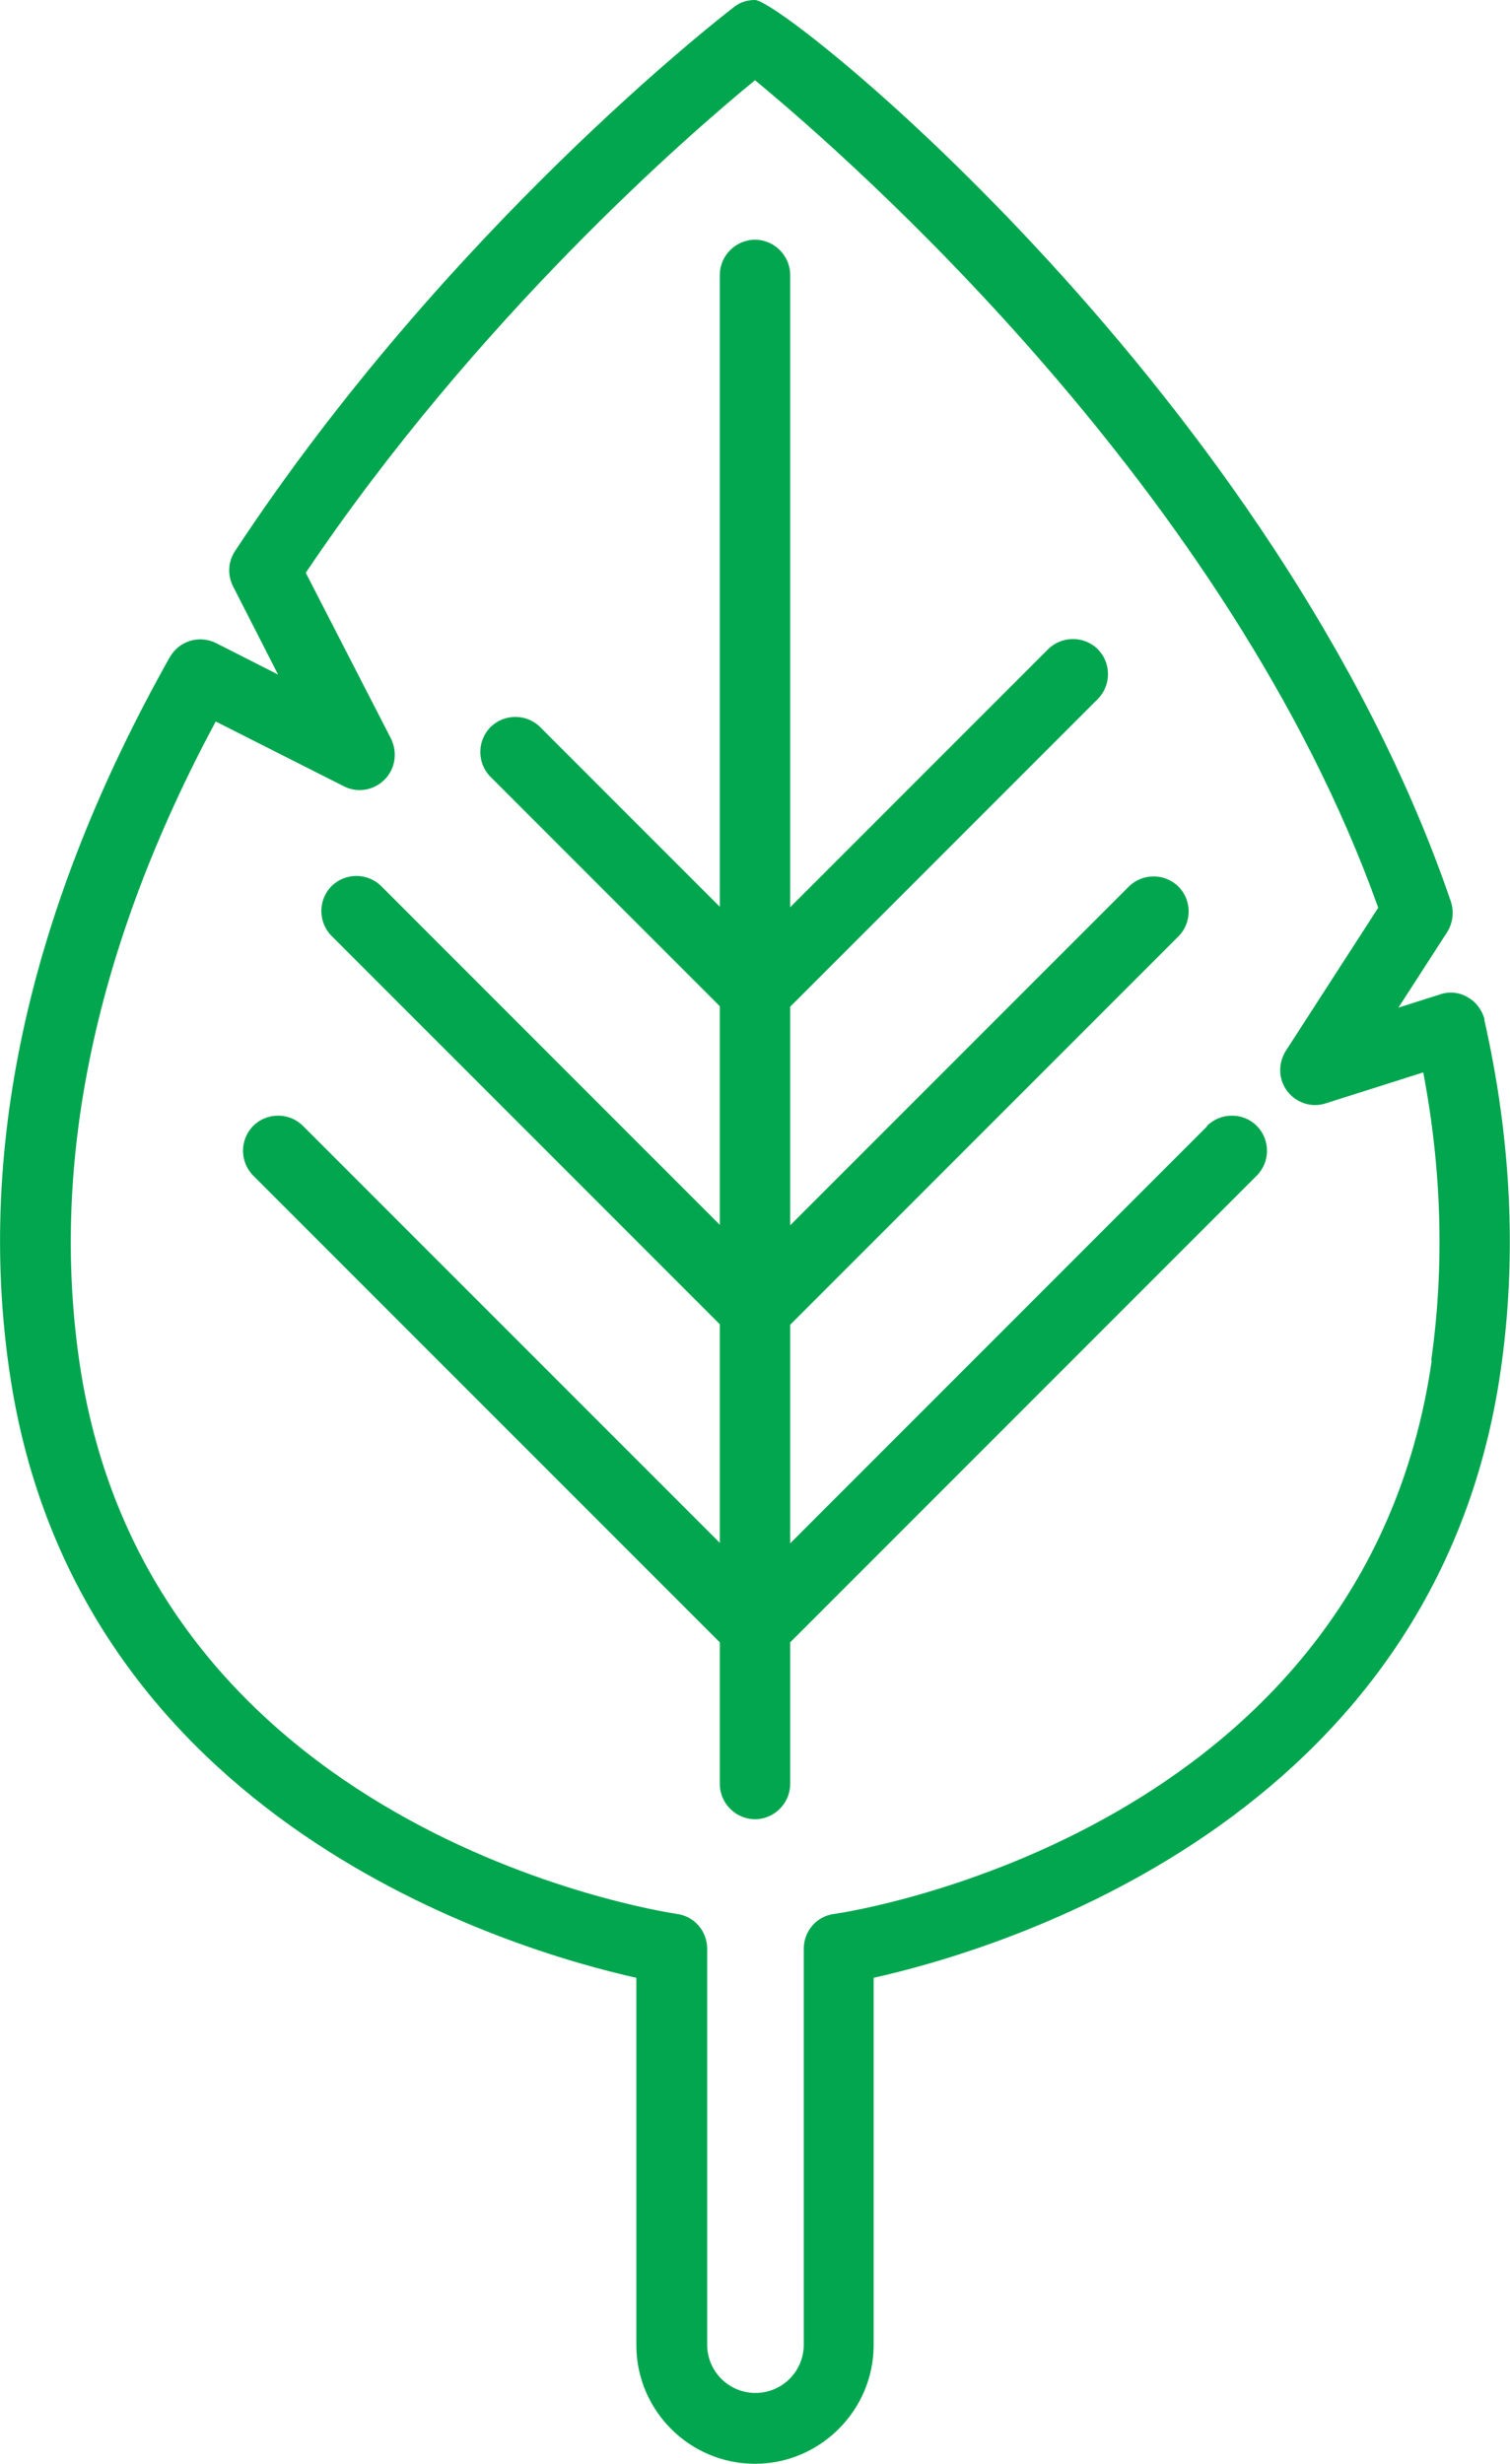 <?xml version="1.0" encoding="UTF-8"?> <svg xmlns="http://www.w3.org/2000/svg" id="Kuvakkeet" viewBox="0 0 32.2 52.52"><defs><style> .cls-1 { fill: #01a64e; } </style></defs><path class="cls-1" d="m31.66,21.74c-.05-.2-.18-.38-.36-.48-.18-.11-.4-.13-.6-.06l-.88.28,1.04-1.61c.12-.19.15-.43.08-.65C27.26,8.47,16.73,0,16.1,0c-.17,0-.33.05-.46.16-.25.19-6.12,4.74-10.63,11.59-.15.23-.16.51-.04.75l.96,1.88-1.32-.67c-.36-.18-.79-.05-.99.3C.65,19.29-.5,24.41.2,29.22c1.39,9.65,10.81,12.37,13.37,12.94v7.83c0,1.4,1.14,2.53,2.53,2.53s2.53-1.14,2.53-2.53v-7.83c2.56-.57,11.98-3.29,13.37-12.94.35-2.41.23-4.93-.35-7.49Zm-1.13,7.27c-1.45,10.01-12.29,11.73-12.75,11.79-.37.05-.64.37-.64.74v8.44c0,.57-.46,1.03-1.03,1.03s-1.03-.46-1.03-1.03v-8.44c0-.37-.27-.69-.64-.74-.46-.07-11.3-1.78-12.75-11.79-.62-4.29.36-8.88,2.91-13.63l2.73,1.38c.29.15.64.09.87-.14.23-.23.28-.58.14-.87l-1.82-3.54C10.16,6.8,14.67,2.88,16.1,1.71c2.01,1.66,10.11,8.74,13.29,17.64l-1.97,3.05c-.17.27-.16.61.03.86.19.25.52.36.82.26l2.08-.66c.4,2.1.45,4.16.17,6.14Z"></path><path class="cls-1" d="m25.74,24.01l-8.89,8.89v-4.66l8.28-8.28c.29-.29.29-.77,0-1.06s-.77-.29-1.06,0l-7.22,7.22v-4.66l6.56-6.56c.29-.29.29-.77,0-1.06s-.77-.29-1.06,0l-5.5,5.5V5.86c0-.41-.34-.75-.75-.75s-.75.34-.75.75v13.47l-3.83-3.83c-.29-.29-.77-.29-1.06,0s-.29.77,0,1.06l4.89,4.89v4.66l-7.22-7.22c-.29-.29-.77-.29-1.06,0s-.29.77,0,1.06l8.28,8.28v4.66l-8.89-8.89c-.29-.29-.77-.29-1.06,0s-.29.77,0,1.06l9.95,9.95v3.02c0,.41.34.75.75.75s.75-.34.75-.75v-3.02l9.95-9.95c.29-.29.29-.77,0-1.06s-.77-.29-1.06,0Z"></path></svg> 